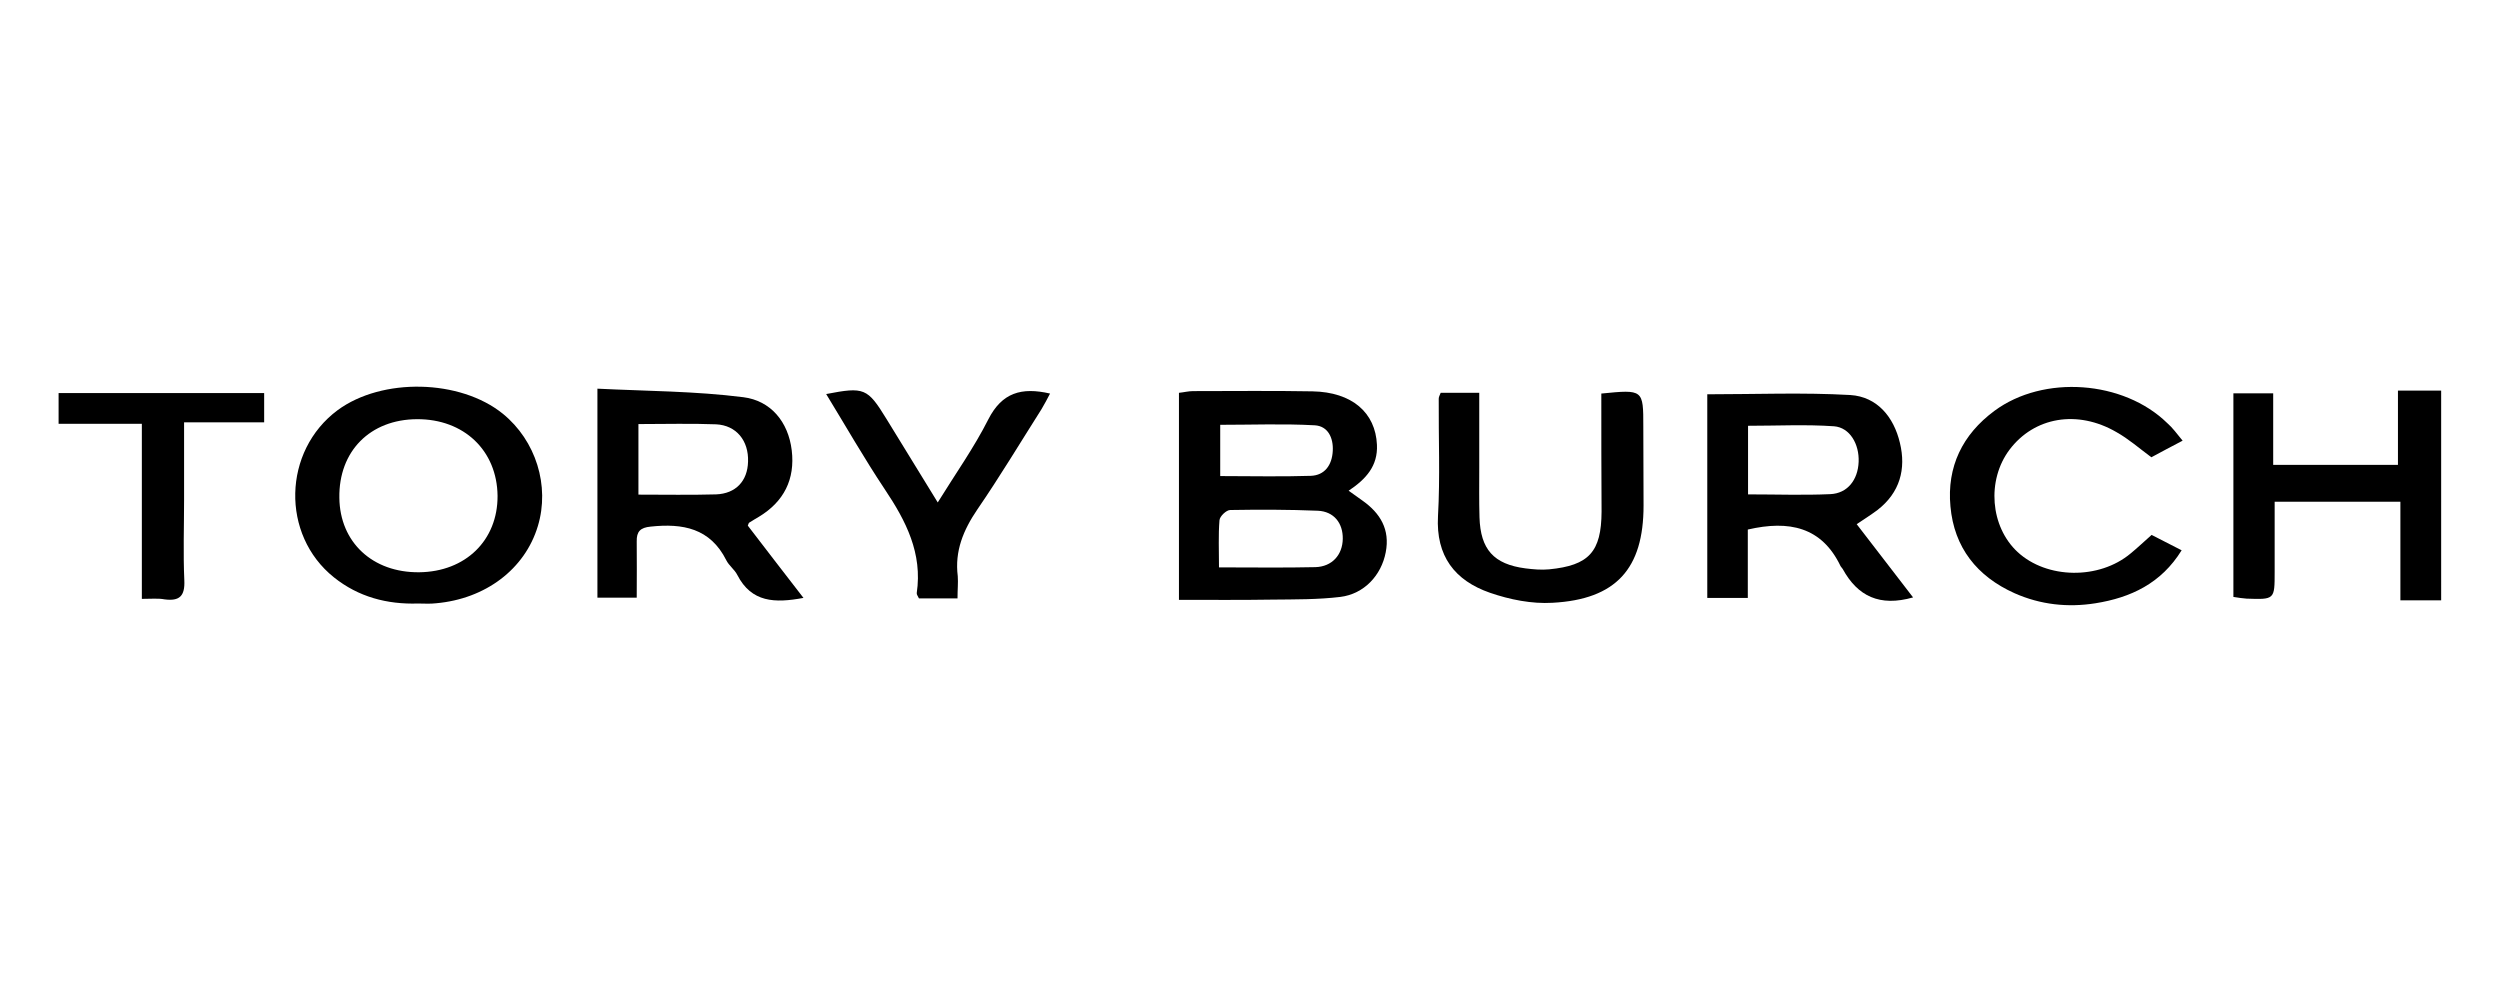 <?xml version="1.0" encoding="utf-8"?>
<!-- Generator: Adobe Illustrator 27.0.0, SVG Export Plug-In . SVG Version: 6.00 Build 0)  -->
<svg version="1.1" id="Layer_1" xmlns="http://www.w3.org/2000/svg" xmlns:xlink="http://www.w3.org/1999/xlink" x="0px" y="0px"
	 viewBox="0 0 1024 406" style="enable-background:new 0 0 1024 406;" xml:space="preserve">
<g>
	<path d="M999.9,245.9c-5.2,0-10.4,0-16.7,0c0-13.7,0-26.8,0-40.4c-17.4,0-33.8,0-51.5,0c0,9.6,0,19.2,0,28.8
		c0,11.3,0,11.3-11.5,10.9c-1.7-0.1-3.4-0.4-5.4-0.7c0-27.8,0-55.3,0-83.4c5.1,0,10.2,0,16.3,0c0,9.7,0,19.3,0,29.3
		c17.4,0,33.8,0,51.1,0c0-9.9,0-19.5,0-30.4c6.4,0,12.1,0,17.7,0C999.9,188.7,999.9,217.3,999.9,245.9z"/>
	<path d="M482.9,245.7c0-28.7,0-56.5,0-84.8c2-0.2,3.9-0.7,5.8-0.7c16.3,0,32.6-0.2,48.9,0.1c16.2,0.3,25.8,8.7,26.4,21.9
		c0.4,8.6-4.4,14-11.6,18.8c2.2,1.6,3.9,2.8,5.6,4c7.4,5.2,11.4,11.9,9.6,21.2c-1.8,9.5-8.9,17.1-18.6,18.3
		c-9.2,1.1-18.5,1-27.8,1.1C508.9,245.8,496.4,245.7,482.9,245.7z M499.3,232.4c14.1,0,26.8,0.2,39.5-0.1c6.8-0.2,11.1-5,11.2-11.6
		c0.1-6.4-3.6-11.2-10.2-11.5c-12-0.5-23.9-0.5-35.9-0.3c-1.6,0-4.3,2.6-4.4,4.2C499,219.2,499.3,225.4,499.3,232.4z M499.8,195
		c12.7,0,24.9,0.3,37.1-0.1c5.7-0.2,8.7-4.4,9-10.2c0.3-5.4-2-10.2-7.4-10.5c-12.8-0.7-25.7-0.2-38.7-0.2
		C499.8,181.3,499.8,187.9,499.8,195z"/>
	<path d="M783.6,244.7c-13.7,3.9-22.7-0.5-28.8-11.6c-0.2-0.4-0.7-0.8-0.9-1.2c-7.7-16.1-21.1-18.9-38-15c0,8.7,0,18.1,0,28
		c-6,0-11.1,0-16.6,0c0-28.1,0-55.8,0-83.4c19.8,0,39.3-0.8,58.6,0.3c11,0.7,17.8,9,20.3,19.6c2.6,10.7,0,20.4-9.2,27.5
		c-2.4,1.8-4.9,3.4-8.5,5.8C768.1,224.6,775.7,234.5,783.6,244.7z M716,202.5c11.7,0,22.7,0.4,33.7-0.1c7-0.3,11.3-5.8,11.6-13.2
		c0.3-7.3-3.6-14.1-10.1-14.6c-11.6-0.8-23.2-0.2-35.2-0.2C716,183.7,716,192.6,716,202.5z"/>
	<path d="M306.3,215.3c7.3,9.5,14.8,19.3,22.8,29.6c-11.7,2.2-21.3,1.9-27.1-9.4c-1.1-2.2-3.4-3.8-4.5-6
		c-6.6-13.2-17.9-15.2-31-13.8c-4.2,0.4-5.8,2-5.7,6.1c0.1,7.5,0,15,0,23c-5.5,0-10.6,0-16.1,0c0-28,0-55.7,0-85.6
		c20.1,1,40.1,1,59.8,3.5c11.1,1.4,18.4,10,19.8,21.8c1.4,11.8-3.2,21-13.5,27.2c-1.3,0.8-2.6,1.5-3.8,2.3
		C306.7,214.1,306.6,214.5,306.3,215.3z M261.5,173.7c0,10.1,0,19.3,0,28.9c10.9,0,21.4,0.2,31.8-0.1c8.1-0.3,12.9-5.5,13.1-13.4
		c0.3-8.6-4.8-14.9-13.1-15.3C283,173.4,272.5,173.7,261.5,173.7z"/>
	<path d="M171.2,247.2c-12.7,0.4-24.4-2.7-34.4-10.7c-21.8-17.4-21-51.8,1.5-68.5c18.2-13.4,50.2-12.7,67.7,1.5
		c13.5,11,19.3,29.5,14.3,46c-5.3,17.6-21.4,29.8-41.7,31.6C176.2,247.4,173.7,247.2,171.2,247.2z M170.8,171.7
		c-19.2,0.1-32.1,13.1-31.8,32.2c0.2,18.2,13.6,30.7,32.7,30.5c19-0.2,32.2-13.1,32.1-31.3C203.6,184.5,190,171.6,170.8,171.7z"/>
	<path d="M655.9,161.2c17.2-1.7,17.2-1.7,17.2,13.6c0,10.8,0.1,21.6,0.1,32.3c0,25.8-11.2,38.4-37.3,39.8
		c-8.5,0.5-17.5-1.3-25.6-4.1c-14.4-5-22.2-15-21.3-31.4c0.9-16,0.2-32.1,0.3-48.1c0-0.7,0.4-1.4,0.8-2.4c4.9,0,9.8,0,15.8,0
		c0,10.4,0,20.5,0,30.7c0,6.8-0.1,13.5,0.1,20.3c0.4,13.1,5.8,19.2,18.8,20.9c3.2,0.4,6.5,0.7,9.7,0.4c16.4-1.6,21.4-7.2,21.5-23.6
		C655.9,193.5,655.9,177.5,655.9,161.2z"/>
	<path d="M894,180.5c-4.8,2.5-8.9,4.7-12.8,6.8c-5-3.7-9.3-7.5-14.3-10.3c-16-9.3-33.7-6.2-43.8,7.2c-9.4,12.5-7.9,31.5,3.3,41.9
		c12,11.1,33.4,11.4,46.3,0.6c2.7-2.2,5.2-4.6,8.6-7.6c3.3,1.7,7.5,3.8,12.3,6.3c-8.4,13.6-20.9,19.4-35.3,21.7
		c-11.3,1.8-22.5,0.6-33.1-4.1c-15.4-6.9-24.8-18.7-26.3-35.6c-1.5-16.2,4.9-29.4,18-39.1c20.1-14.9,52.9-12.5,70.8,5
		C889.9,175.2,891.6,177.6,894,180.5z"/>
	<path d="M392.2,245.1c-6,0-10.9,0-15.8,0c-0.4-0.9-1-1.6-0.9-2.2c2.4-16.3-4.4-29.5-13.1-42.5c-8.4-12.6-16-25.9-24-39
		c15.6-3,16.9-2.5,24.7,10.2c6.8,11.1,13.6,22.1,21,34.2c7.3-11.8,14.9-22.5,20.7-34c5.6-11,13.6-13.3,25.3-10.6
		c-1.2,2.3-2.3,4.4-3.5,6.4c-8.7,13.7-17.1,27.7-26.3,41.1c-5.7,8.4-9.3,17-8,27.3C392.5,238.7,392.2,241.4,392.2,245.1z"/>
	<path d="M58.1,245.3c0-12.8,0-24.5,0-36.2c0-11.5,0-23,0-35.5c-11.5,0-22.6,0-34.1,0c0-4.7,0-8.4,0-12.6c27.8,0,55.8,0,84.2,0
		c0,3.6,0,7.3,0,12c-10.6,0-21.2,0-32.8,0c0,11.2,0,21.4,0,31.6c0,11-0.4,22.1,0.1,33.1c0.3,6.5-2,8.6-8.1,7.8
		C64.8,245,62,245.3,58.1,245.3z"/>
</g>
</svg>

